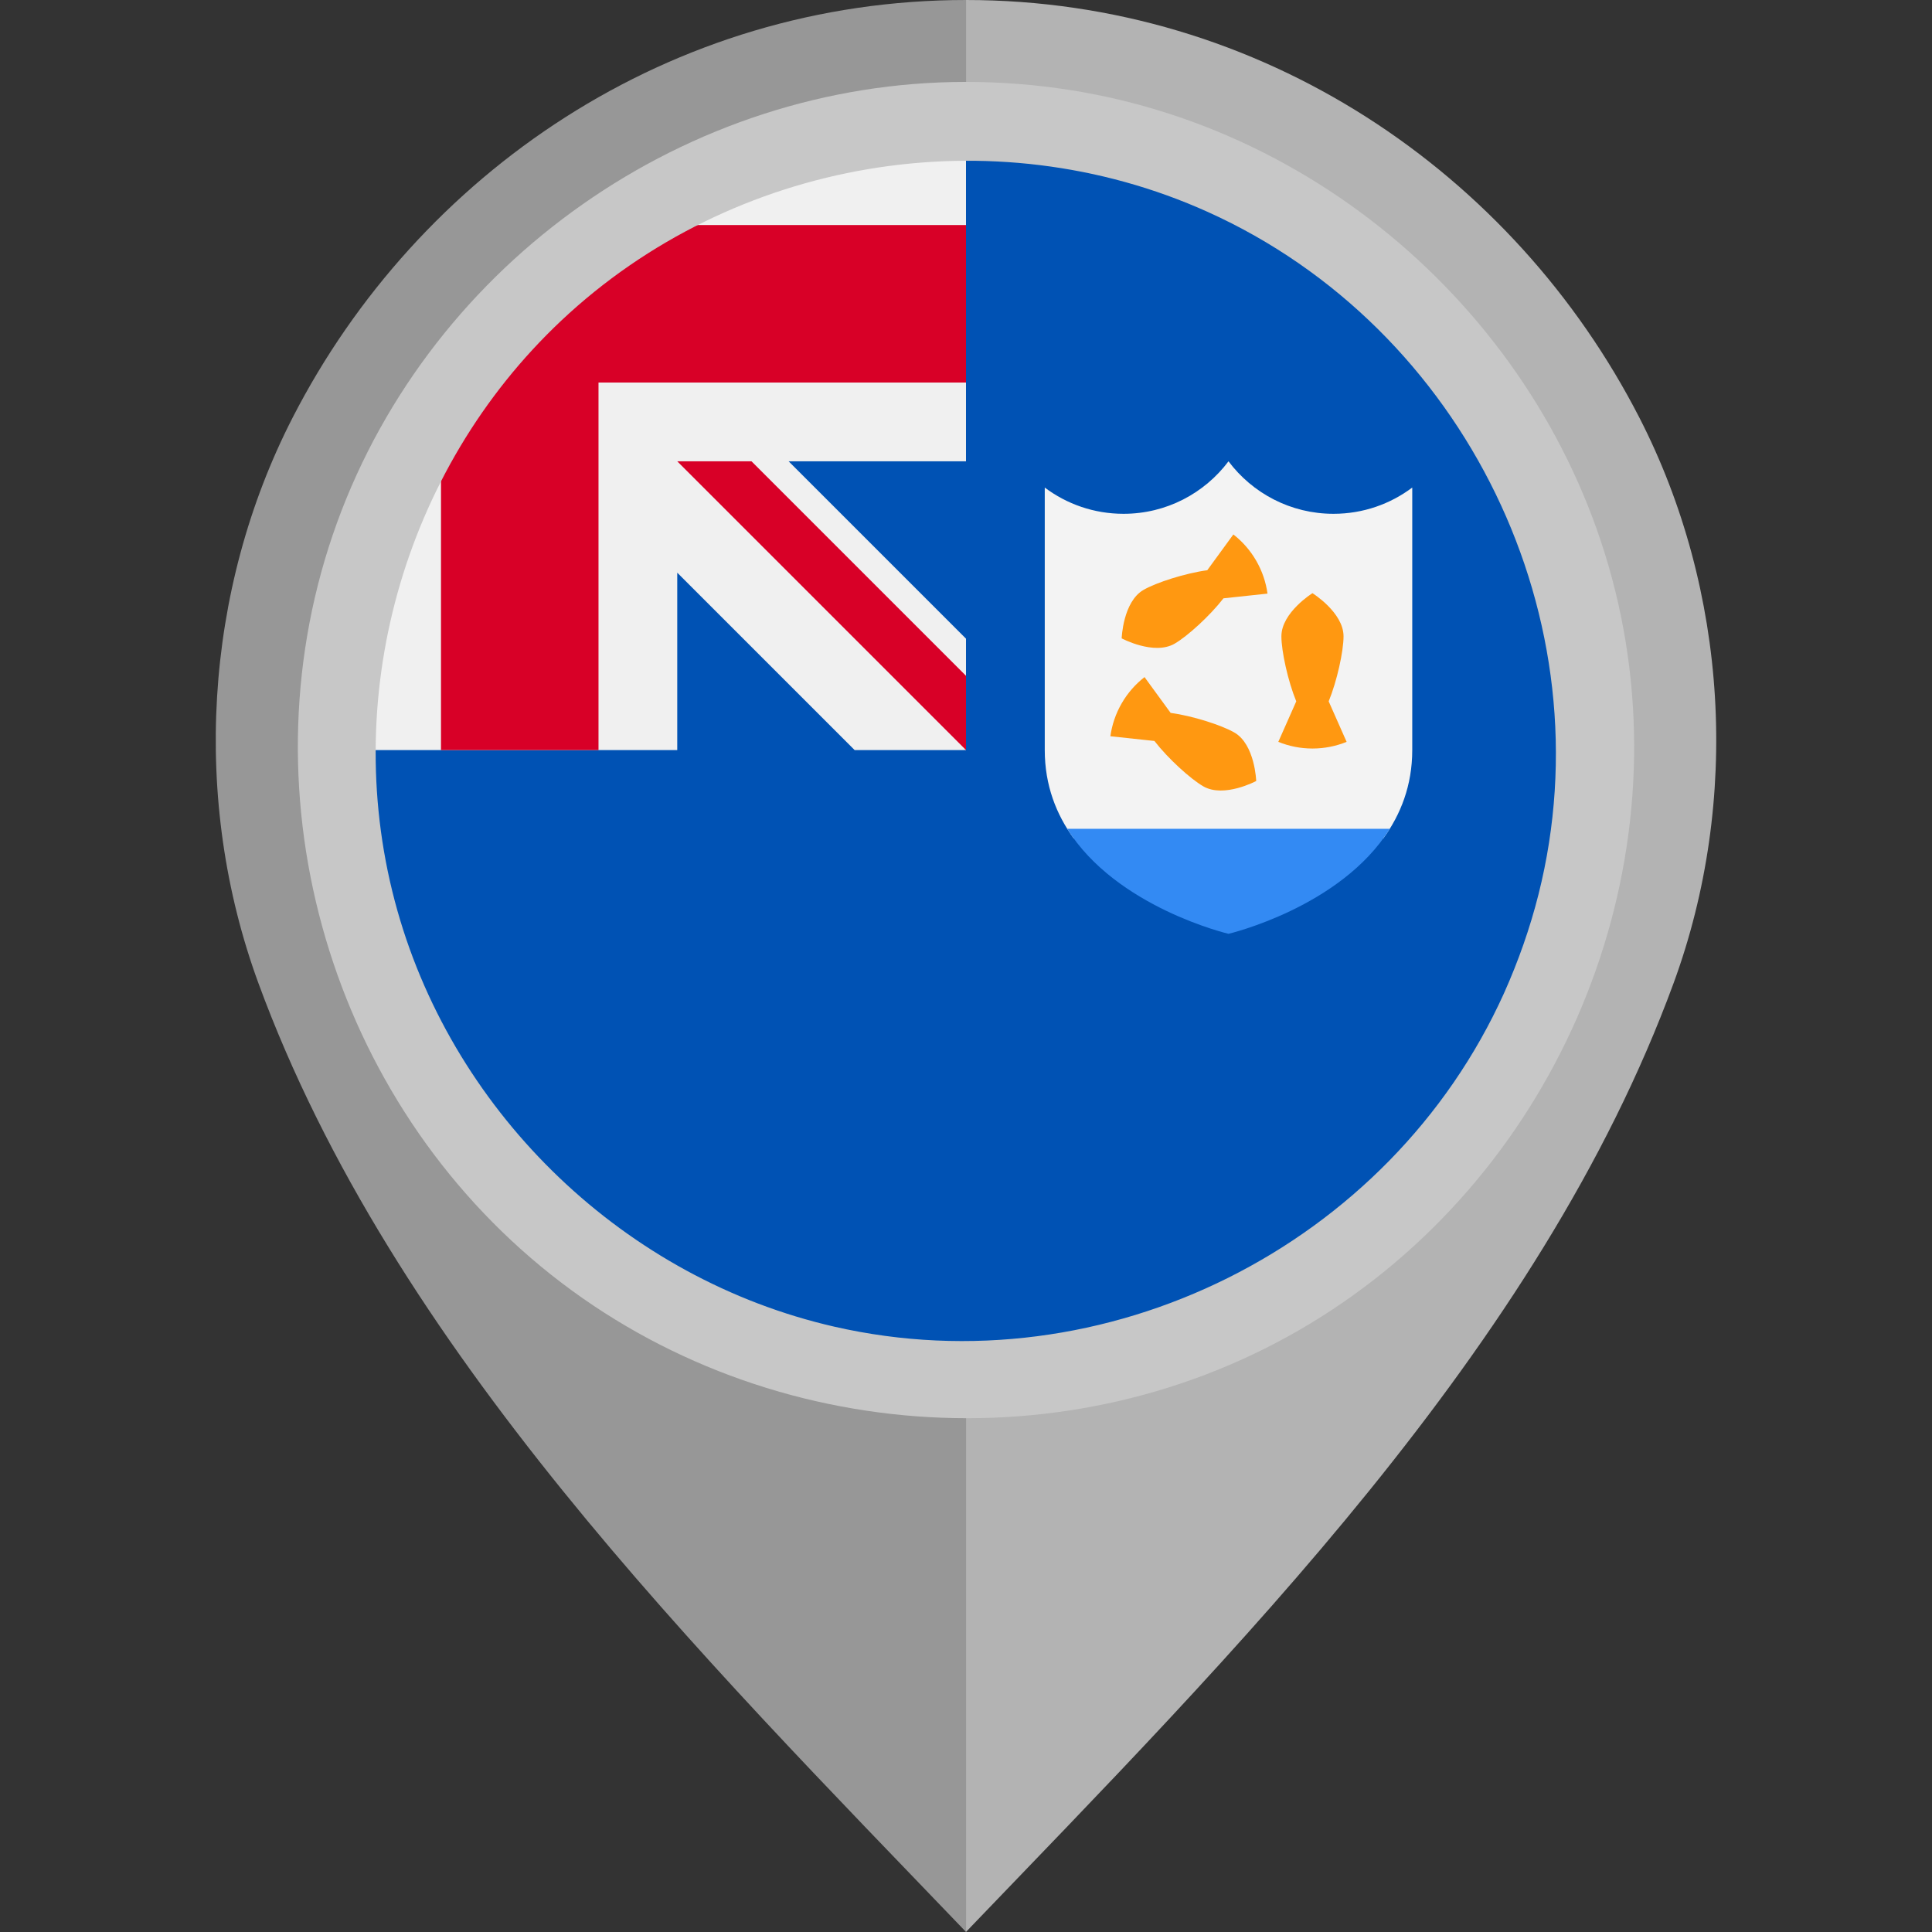 <?xml version="1.0" encoding="iso-8859-1"?>
<!-- Uploaded to: SVG Repo, www.svgrepo.com, Generator: SVG Repo Mixer Tools -->
<svg height="800px" width="800px" version="1.1" id="Layer_1" xmlns="http://www.w3.org/2000/svg" xmlns:xlink="http://www.w3.org/1999/xlink" 
	 viewBox="0 0 512 512" xml:space="preserve">
<rect x="0" y="0" width="512" height="512" fill="#333333" stroke="none"/>
<path style="fill:#B3B3B3;" d="M434.439,110.654C401.179,45.876,334.359,0.003,255.98,0v101.329
	c55.478,0.004,100.593,43.67,100.595,99.15c0,54.805-45.491,102.048-100.595,102.052V512
	c70.646-73.617,151.953-154.542,187.529-251.428C461.298,212.121,457.979,156.5,434.439,110.654z"/>
<path style="fill:#979797;" d="M68.492,260.572C104.067,357.458,185.374,438.383,256.02,512V302.531
	c-55.103-0.004-100.595-47.247-100.595-102.052c0.002-55.479,45.117-99.146,100.595-99.15V0
	c-78.379,0.003-145.199,45.876-178.46,110.654C54.021,156.5,50.702,212.121,68.492,260.572z"/>
<path style="fill:#0052B4;" d="M416,198.773c0,88.365-71.634,160-160,160s-160-71.635-160-160c0,0.037,160-159.983,160-160
	C344.366,38.773,416,110.406,416,198.773z"/>
<g>
	<path style="fill:#F0F0F0;" d="M256,38.773c-0.01,0-0.018,0-0.027,0H256L256,38.773z"/>
	<path style="fill:#F0F0F0;" d="M255.572,198.773H256c0-0.144,0-0.286,0-0.429C255.857,198.487,255.714,198.629,255.572,198.773z"/>
	<path style="fill:#F0F0F0;" d="M256,122.25c0-28.153,0-46.601,0-83.477h-0.027C167.62,38.787,96,110.417,96,198.773h83.478v-47.006
		l47.007,47.006h29.087c0.143-0.144,0.286-0.286,0.428-0.429c0-10.779,0-20.396,0-29.086l-47.008-47.008H256V122.25z"/>
</g>
<g>
	<path style="fill:#D80027;" d="M176.947,59.642c-25.024,14.25-45.828,35.054-60.077,60.077v79.054h41.739v-97.389v-0.002H256
		c0-13.165,0-25.707,0-41.74C256,59.642,176.947,59.642,176.947,59.642z"/>
	<path style="fill:#D80027;" d="M256,179.095l-56.847-56.846h-19.675v0.002l76.521,76.521H256C256,198.773,256,185.206,256,179.095z
		"/>
</g>
<g>
	<path style="fill:#496E2D;" d="M374.26,198.773L374.26,198.773L374.26,198.773z"/>
	<path style="fill:#496E2D;" d="M276.869,198.773L276.869,198.773L276.869,198.773z"/>
</g>
<path style="fill:#F3F3F3;" d="M366.588,222.194c4.601-6.33,7.673-14.061,7.673-23.421v-69.567
	c-5.813,4.369-13.039,6.958-20.868,6.958c-11.379,0-21.482-5.465-27.827-13.913c-6.346,8.448-16.447,13.913-27.825,13.913
	c-7.831,0-15.056-2.59-20.869-6.956v69.565c0,9.36,3.073,17.091,7.674,23.421H366.588z"/>
<g>
	<path style="fill:#FF9811;" d="M352.115,185.867c2.214-5.404,3.937-13.302,3.937-17.233c0-6.315-8.235-11.436-8.235-11.436
		s-8.234,5.121-8.234,11.436c0,3.932,1.723,11.829,3.937,17.233l-4.754,10.732c2.794,1.137,5.847,1.769,9.05,1.769
		c3.203,0,6.256-0.631,9.051-1.769L352.115,185.867z"/>
	<path style="fill:#FF9811;" d="M319.935,151.117c-5.786,0.785-13.487,3.244-16.891,5.211c-5.47,3.158-5.788,12.846-5.788,12.846
		s8.551,4.571,14.021,1.412c3.404-1.965,9.381-7.406,12.953-12.025l11.673-1.25c-0.413-2.986-1.396-5.948-2.995-8.721
		c-1.602-2.773-3.674-5.102-6.055-6.955L319.935,151.117z"/>
	<path style="fill:#FF9811;" d="M305.932,196.363c3.571,4.619,9.55,10.059,12.956,12.025c5.47,3.156,14.021-1.412,14.021-1.412
		s-0.319-9.692-5.788-12.85c-3.406-1.965-11.106-4.421-16.893-5.204l-6.916-9.484c-2.381,1.852-4.453,4.181-6.055,6.955
		c-1.601,2.773-2.581,5.733-2.996,8.721L305.932,196.363z"/>
</g>
<path style="fill:#338AF3;" d="M282.822,219.644c12.994,20.846,42.742,27.825,42.742,27.825s29.75-6.979,42.743-27.825H282.822z"/>
<path style="fill:#C7C7C7;" d="M255.929,21.707c-73.745,0-141.451,47.552-166.61,116.806
	c-25.343,69.773-3.142,149.836,53.974,197.071c57.236,47.338,140.369,53.625,203.978,15.148
	c63.626-38.49,97.228-114.681,82.271-187.573C414.889,91.771,355.517,35.121,283.472,23.843
	C274.361,22.416,265.141,21.707,255.929,21.707 M398.59,263.184c-30.241,67.009-105.732,104.802-177.479,88.399
	c-55.215-12.621-100.384-55.764-115.778-110.195c-15.749-55.658,1.328-116.804,43.417-156.425
	c45.534-42.867,114.172-54.571,171.321-28.799c68.228,30.767,105.971,108.144,87.651,180.844
	C405.459,245.986,402.37,254.739,398.59,263.184C396.502,267.81,400.132,259.739,398.59,263.184"/>
</svg>